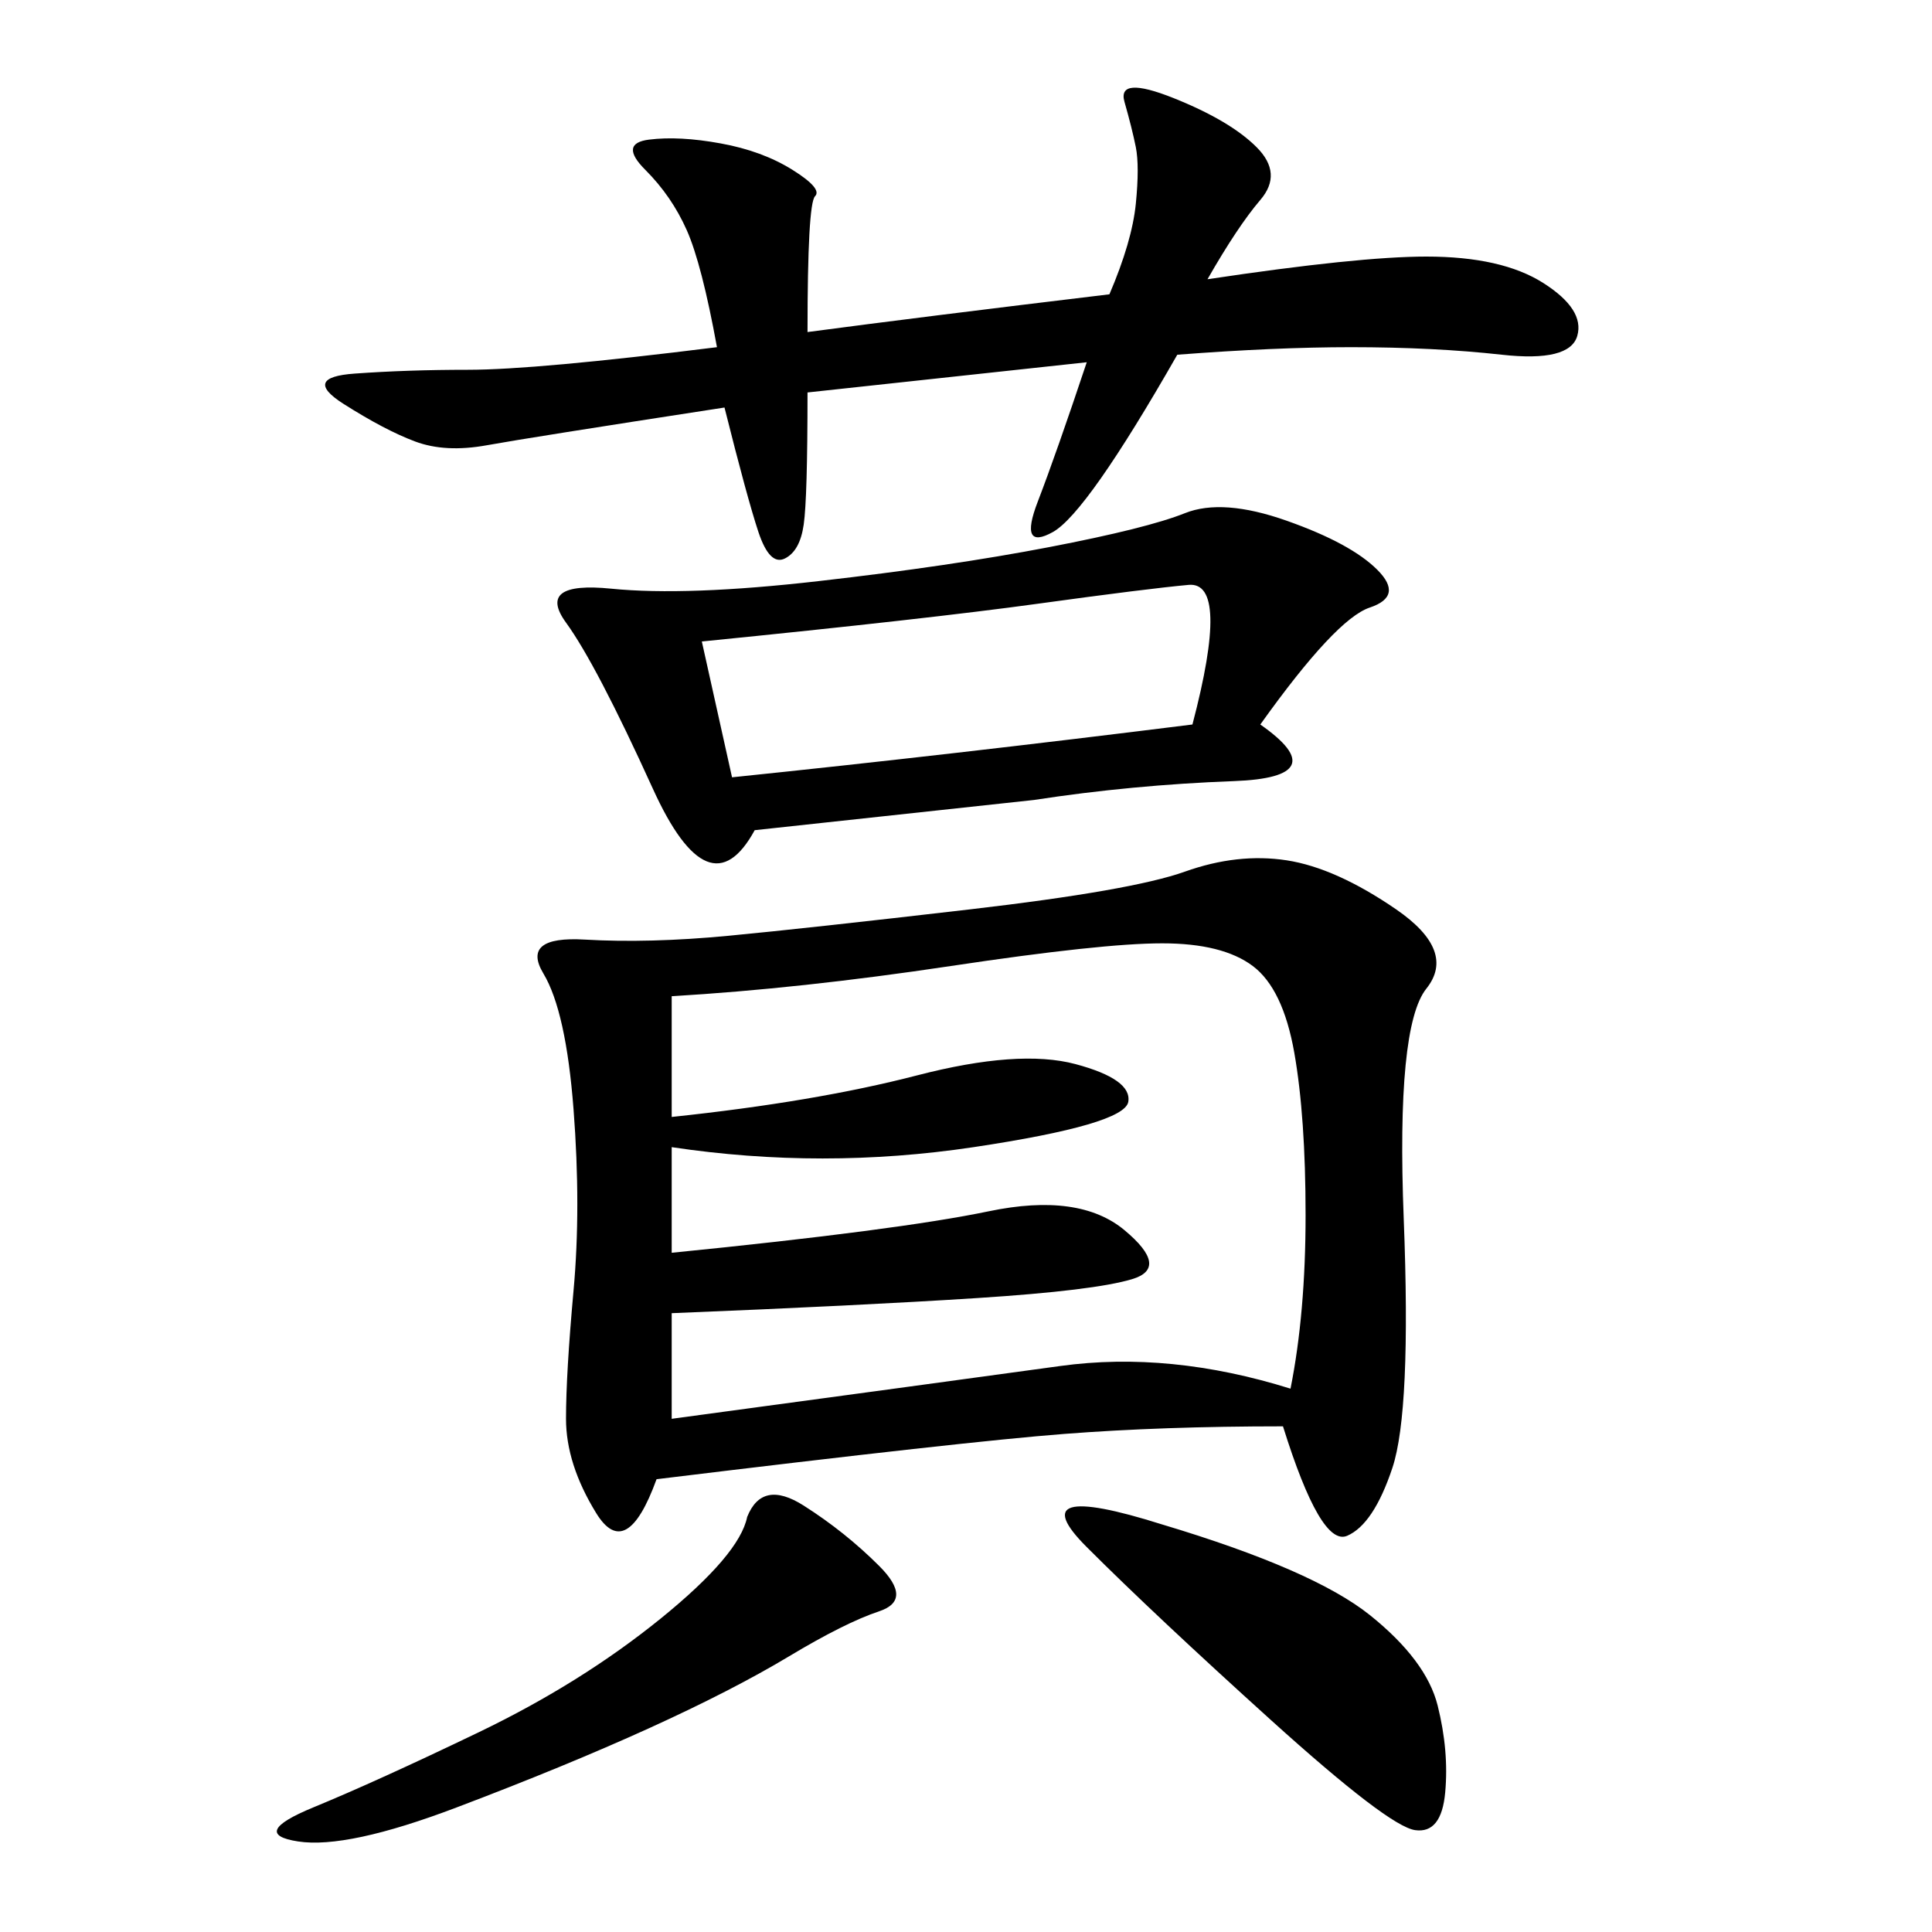 <svg xmlns="http://www.w3.org/2000/svg" xmlns:xlink="http://www.w3.org/1999/xlink" width="300" height="300"><path d="M199.22 221.48Q180.47 221.48 165.23 222.66Q150 223.83 101.95 229.69L101.95 229.69Q97.27 242.58 92.58 234.96Q87.89 227.34 87.89 220.31L87.89 220.31Q87.89 213.28 89.06 200.39Q90.23 187.50 89.06 172.27Q87.89 157.03 84.38 151.17Q80.86 145.31 90.82 145.90Q100.78 146.48 113.09 145.31Q125.39 144.14 150.59 141.21Q175.78 138.28 183.98 135.35Q192.19 132.42 199.80 133.59Q207.42 134.77 216.80 141.21Q226.17 147.66 221.48 153.52Q216.80 159.38 217.97 189.26Q219.14 219.14 216.21 227.93Q213.28 236.72 209.18 238.48Q205.08 240.23 199.22 221.48L199.22 221.48ZM104.30 154.69L104.30 173.44Q126.56 171.09 142.38 166.99Q158.20 162.89 166.99 165.23Q175.78 167.58 175.20 171.09Q174.61 174.61 151.17 178.13Q127.73 181.64 104.30 178.13L104.30 178.13L104.30 194.53Q139.45 191.02 153.52 188.09Q167.58 185.16 174.61 191.02Q181.64 196.88 175.78 198.63Q169.92 200.39 151.76 201.56Q133.59 202.73 104.30 203.91L104.30 203.91L104.30 220.31Q147.66 214.45 164.65 212.11Q181.64 209.77 200.39 215.63L200.39 215.63Q202.73 203.91 202.73 188.67L202.73 188.67Q202.73 173.44 200.98 163.48Q199.22 153.52 194.53 150Q189.84 146.48 180.47 146.48L180.47 146.48Q171.09 146.48 147.66 150Q124.22 153.52 104.30 154.69L104.30 154.69ZM195.70 112.50Q207.42 120.70 191.60 121.29Q175.78 121.88 160.55 124.22L160.55 124.22L117.19 128.91Q110.16 141.80 101.37 122.46Q92.58 103.13 87.89 96.68Q83.20 90.23 94.92 91.41Q106.64 92.58 127.15 90.23Q147.66 87.89 162.89 84.96Q178.13 82.03 183.98 79.69Q189.84 77.34 199.80 80.86Q209.77 84.38 213.87 88.48Q217.97 92.58 212.70 94.34Q207.42 96.09 195.70 112.50L195.70 112.50ZM111.33 53.91Q108.98 41.02 106.64 35.74Q104.30 30.47 100.20 26.37Q96.09 22.27 100.78 21.68Q105.47 21.09 111.91 22.27Q118.36 23.44 123.05 26.37Q127.73 29.30 126.56 30.47Q125.39 31.64 125.39 51.56L125.39 51.56Q142.97 49.22 172.27 45.70L172.27 45.70Q175.78 37.50 176.37 31.64Q176.95 25.78 176.37 22.85Q175.78 19.92 174.61 15.82Q173.44 11.72 182.23 15.23Q191.02 18.75 195.12 22.85Q199.22 26.95 195.70 31.05Q192.19 35.16 187.50 43.36L187.50 43.36Q210.94 39.84 221.48 39.84L221.48 39.84Q233.20 39.84 239.65 43.95Q246.09 48.05 244.92 52.15Q243.75 56.25 233.20 55.08Q222.66 53.91 209.77 53.91L209.77 53.91Q198.05 53.91 182.81 55.08L182.81 55.08Q168.75 79.69 163.48 82.62Q158.20 85.55 161.13 77.93Q164.06 70.31 168.75 56.25L168.75 56.25L125.39 60.94Q125.39 77.34 124.80 81.45Q124.22 85.55 121.88 86.72Q119.53 87.89 117.77 82.62Q116.02 77.34 112.50 63.28L112.50 63.28Q82.03 67.97 75.59 69.14Q69.14 70.31 64.45 68.55Q59.77 66.80 53.32 62.70Q46.88 58.59 55.08 58.01Q63.28 57.42 72.66 57.42L72.66 57.42Q83.20 57.42 111.33 53.91L111.33 53.91ZM108.98 99.61L113.67 120.70Q147.66 117.19 185.16 112.50L185.16 112.50Q191.02 90.23 184.57 90.82Q178.13 91.41 161.13 93.75Q144.14 96.09 108.98 99.61L108.98 99.61ZM116.02 235.55Q118.36 229.69 124.80 233.79Q131.25 237.89 136.52 243.16Q141.80 248.44 136.52 250.20Q131.25 251.95 122.46 257.23Q113.67 262.50 100.78 268.36Q87.89 274.22 70.90 280.66Q53.91 287.11 46.29 285.94Q38.67 284.77 48.63 280.66Q58.59 276.56 74.41 268.95Q90.23 261.33 102.54 251.37Q114.84 241.41 116.02 235.55L116.02 235.55ZM180.47 236.72Q203.91 243.75 212.70 250.78Q221.48 257.81 223.24 264.84Q225 271.88 224.41 278.32Q223.83 284.77 219.73 284.18Q215.63 283.59 197.46 267.19Q179.30 250.78 168.75 240.23Q158.20 229.69 180.47 236.72L180.47 236.72Z"/></svg>